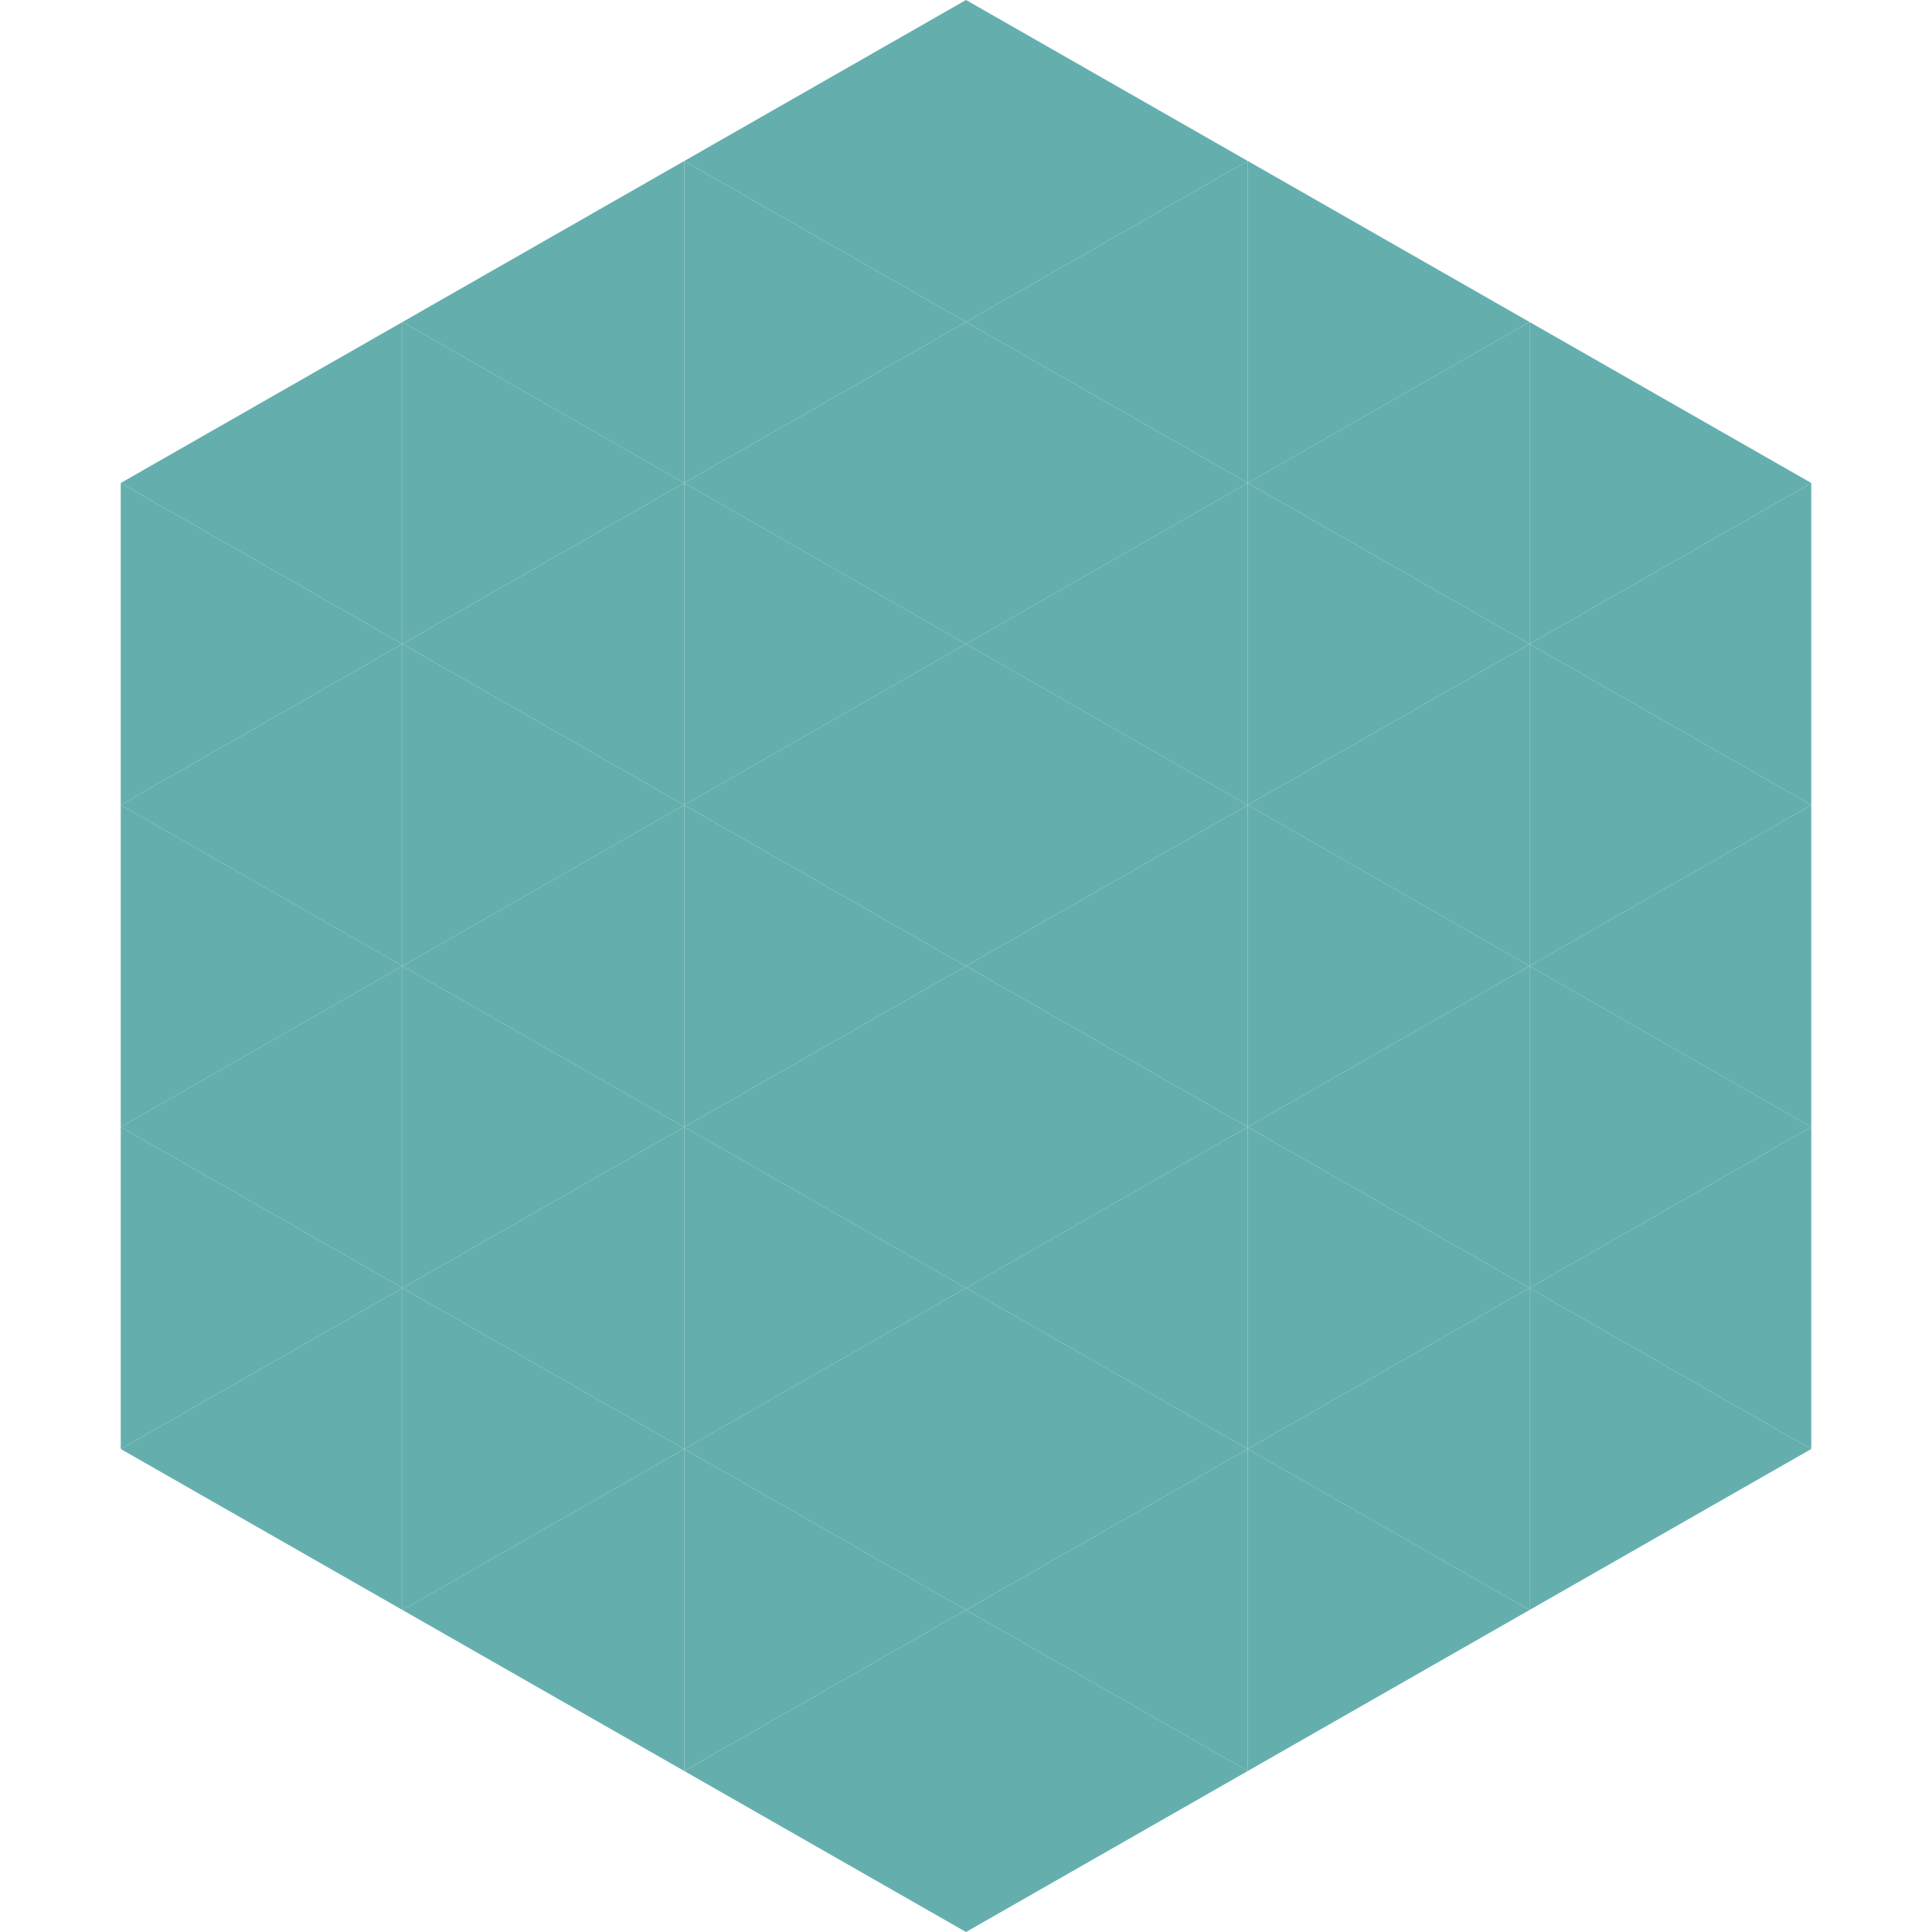 <?xml version="1.0"?>
<!-- Generated by SVGo -->
<svg width="240" height="240"
     xmlns="http://www.w3.org/2000/svg"
     xmlns:xlink="http://www.w3.org/1999/xlink">
<polygon points="50,40 15,60 50,80" style="fill:rgb(101,174,174)" />
<polygon points="190,40 225,60 190,80" style="fill:rgb(101,174,174)" />
<polygon points="15,60 50,80 15,100" style="fill:rgb(101,174,174)" />
<polygon points="225,60 190,80 225,100" style="fill:rgb(101,174,174)" />
<polygon points="50,80 15,100 50,120" style="fill:rgb(101,174,174)" />
<polygon points="190,80 225,100 190,120" style="fill:rgb(101,174,174)" />
<polygon points="15,100 50,120 15,140" style="fill:rgb(101,174,174)" />
<polygon points="225,100 190,120 225,140" style="fill:rgb(101,174,174)" />
<polygon points="50,120 15,140 50,160" style="fill:rgb(101,174,174)" />
<polygon points="190,120 225,140 190,160" style="fill:rgb(101,174,174)" />
<polygon points="15,140 50,160 15,180" style="fill:rgb(101,174,174)" />
<polygon points="225,140 190,160 225,180" style="fill:rgb(101,174,174)" />
<polygon points="50,160 15,180 50,200" style="fill:rgb(101,174,174)" />
<polygon points="190,160 225,180 190,200" style="fill:rgb(101,174,174)" />
<polygon points="15,180 50,200 15,220" style="fill:rgb(255,255,255); fill-opacity:0" />
<polygon points="225,180 190,200 225,220" style="fill:rgb(255,255,255); fill-opacity:0" />
<polygon points="50,0 85,20 50,40" style="fill:rgb(255,255,255); fill-opacity:0" />
<polygon points="190,0 155,20 190,40" style="fill:rgb(255,255,255); fill-opacity:0" />
<polygon points="85,20 50,40 85,60" style="fill:rgb(101,174,174)" />
<polygon points="155,20 190,40 155,60" style="fill:rgb(101,174,174)" />
<polygon points="50,40 85,60 50,80" style="fill:rgb(101,174,174)" />
<polygon points="190,40 155,60 190,80" style="fill:rgb(101,174,174)" />
<polygon points="85,60 50,80 85,100" style="fill:rgb(101,174,174)" />
<polygon points="155,60 190,80 155,100" style="fill:rgb(101,174,174)" />
<polygon points="50,80 85,100 50,120" style="fill:rgb(101,174,174)" />
<polygon points="190,80 155,100 190,120" style="fill:rgb(101,174,174)" />
<polygon points="85,100 50,120 85,140" style="fill:rgb(101,174,174)" />
<polygon points="155,100 190,120 155,140" style="fill:rgb(101,174,174)" />
<polygon points="50,120 85,140 50,160" style="fill:rgb(101,174,174)" />
<polygon points="190,120 155,140 190,160" style="fill:rgb(101,174,174)" />
<polygon points="85,140 50,160 85,180" style="fill:rgb(101,174,174)" />
<polygon points="155,140 190,160 155,180" style="fill:rgb(101,174,174)" />
<polygon points="50,160 85,180 50,200" style="fill:rgb(101,174,174)" />
<polygon points="190,160 155,180 190,200" style="fill:rgb(101,174,174)" />
<polygon points="85,180 50,200 85,220" style="fill:rgb(101,174,174)" />
<polygon points="155,180 190,200 155,220" style="fill:rgb(101,174,174)" />
<polygon points="120,0 85,20 120,40" style="fill:rgb(101,174,174)" />
<polygon points="120,0 155,20 120,40" style="fill:rgb(101,174,174)" />
<polygon points="85,20 120,40 85,60" style="fill:rgb(101,174,174)" />
<polygon points="155,20 120,40 155,60" style="fill:rgb(101,174,174)" />
<polygon points="120,40 85,60 120,80" style="fill:rgb(101,174,174)" />
<polygon points="120,40 155,60 120,80" style="fill:rgb(101,174,174)" />
<polygon points="85,60 120,80 85,100" style="fill:rgb(101,174,174)" />
<polygon points="155,60 120,80 155,100" style="fill:rgb(101,174,174)" />
<polygon points="120,80 85,100 120,120" style="fill:rgb(101,174,174)" />
<polygon points="120,80 155,100 120,120" style="fill:rgb(101,174,174)" />
<polygon points="85,100 120,120 85,140" style="fill:rgb(101,174,174)" />
<polygon points="155,100 120,120 155,140" style="fill:rgb(101,174,174)" />
<polygon points="120,120 85,140 120,160" style="fill:rgb(101,174,174)" />
<polygon points="120,120 155,140 120,160" style="fill:rgb(101,174,174)" />
<polygon points="85,140 120,160 85,180" style="fill:rgb(101,174,174)" />
<polygon points="155,140 120,160 155,180" style="fill:rgb(101,174,174)" />
<polygon points="120,160 85,180 120,200" style="fill:rgb(101,174,174)" />
<polygon points="120,160 155,180 120,200" style="fill:rgb(101,174,174)" />
<polygon points="85,180 120,200 85,220" style="fill:rgb(101,174,174)" />
<polygon points="155,180 120,200 155,220" style="fill:rgb(101,174,174)" />
<polygon points="120,200 85,220 120,240" style="fill:rgb(101,174,174)" />
<polygon points="120,200 155,220 120,240" style="fill:rgb(101,174,174)" />
<polygon points="85,220 120,240 85,260" style="fill:rgb(255,255,255); fill-opacity:0" />
<polygon points="155,220 120,240 155,260" style="fill:rgb(255,255,255); fill-opacity:0" />
</svg>
